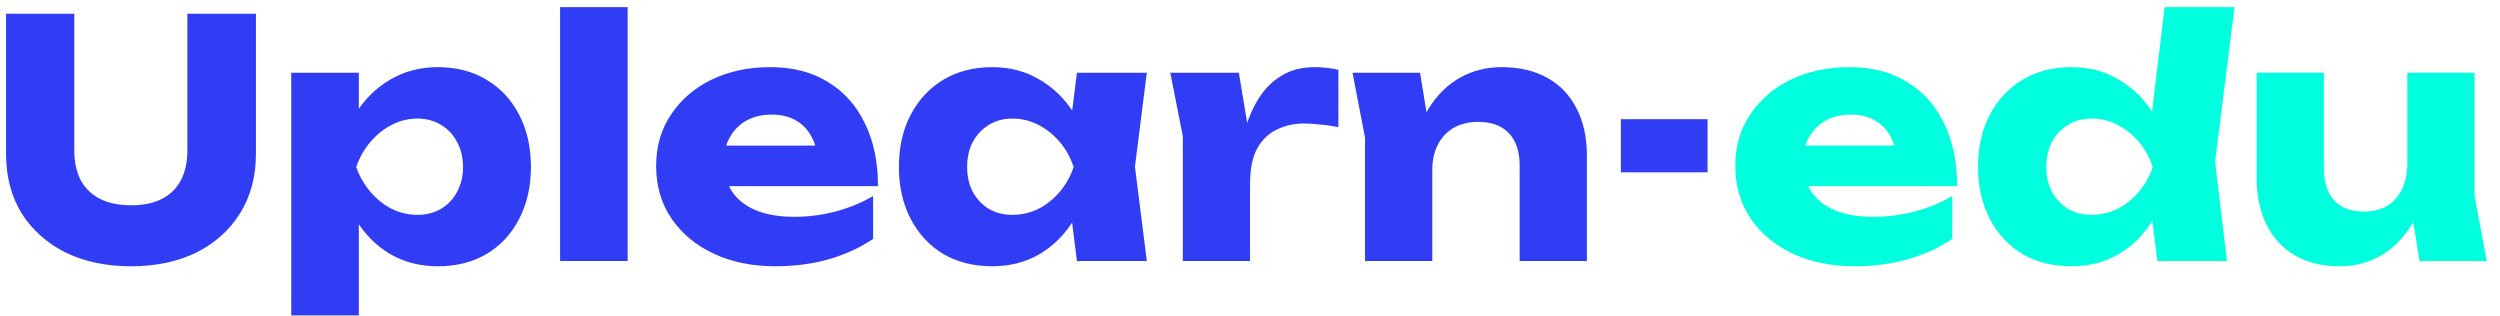<svg width="182" height="23" viewBox="0 0 182 23" fill="none" xmlns="http://www.w3.org/2000/svg">
<path d="M5.408 10.96C5.408 11.776 5.56 12.488 5.864 13.096C6.184 13.688 6.648 14.144 7.256 14.464C7.88 14.784 8.64 14.944 9.536 14.944C10.448 14.944 11.208 14.784 11.816 14.464C12.424 14.144 12.88 13.688 13.184 13.096C13.488 12.488 13.64 11.776 13.64 10.96V1H18.632V11.2C18.632 12.848 18.248 14.288 17.48 15.52C16.728 16.736 15.672 17.688 14.312 18.376C12.952 19.048 11.36 19.384 9.536 19.384C7.728 19.384 6.136 19.048 4.76 18.376C3.4 17.688 2.336 16.736 1.568 15.52C0.816 14.288 0.44 12.848 0.44 11.2V1H5.408V10.96ZM21.203 5.296H26.123V9.232L25.907 9.808V13.648L26.123 14.776V22.96H21.203V5.296ZM24.563 12.16C24.771 10.672 25.203 9.392 25.859 8.32C26.531 7.232 27.379 6.392 28.403 5.8C29.427 5.192 30.587 4.888 31.883 4.888C33.227 4.888 34.403 5.192 35.411 5.8C36.435 6.408 37.227 7.256 37.787 8.344C38.363 9.432 38.651 10.704 38.651 12.16C38.651 13.584 38.363 14.848 37.787 15.952C37.227 17.04 36.435 17.888 35.411 18.496C34.403 19.088 33.227 19.384 31.883 19.384C30.587 19.384 29.427 19.088 28.403 18.496C27.379 17.888 26.539 17.04 25.883 15.952C25.227 14.864 24.787 13.6 24.563 12.16ZM33.707 12.16C33.707 11.472 33.563 10.864 33.275 10.336C33.003 9.808 32.611 9.392 32.099 9.088C31.603 8.784 31.035 8.632 30.395 8.632C29.739 8.632 29.115 8.784 28.523 9.088C27.931 9.392 27.411 9.808 26.963 10.336C26.515 10.864 26.171 11.472 25.931 12.16C26.171 12.832 26.515 13.432 26.963 13.96C27.411 14.488 27.931 14.904 28.523 15.208C29.115 15.496 29.739 15.64 30.395 15.64C31.035 15.64 31.603 15.496 32.099 15.208C32.611 14.904 33.003 14.488 33.275 13.96C33.563 13.432 33.707 12.832 33.707 12.16ZM40.774 0.52H45.694V19H40.774V0.52ZM56.431 19.384C54.767 19.384 53.279 19.08 51.967 18.472C50.671 17.864 49.647 17.016 48.895 15.928C48.143 14.824 47.767 13.544 47.767 12.088C47.767 10.664 48.127 9.416 48.847 8.344C49.567 7.256 50.551 6.408 51.799 5.8C53.063 5.192 54.487 4.888 56.071 4.888C57.719 4.888 59.119 5.248 60.271 5.968C61.439 6.672 62.335 7.672 62.959 8.968C63.599 10.264 63.919 11.792 63.919 13.552H51.727V10.6H61.159L59.551 11.632C59.487 10.928 59.311 10.336 59.023 9.856C58.735 9.36 58.351 8.984 57.871 8.728C57.407 8.472 56.847 8.344 56.191 8.344C55.471 8.344 54.855 8.488 54.343 8.776C53.831 9.064 53.431 9.464 53.143 9.976C52.855 10.472 52.711 11.056 52.711 11.728C52.711 12.592 52.903 13.328 53.287 13.936C53.687 14.528 54.263 14.984 55.015 15.304C55.783 15.624 56.719 15.784 57.823 15.784C58.831 15.784 59.831 15.656 60.823 15.4C61.831 15.128 62.743 14.752 63.559 14.272V17.392C62.615 18.032 61.535 18.528 60.319 18.88C59.119 19.216 57.823 19.384 56.431 19.384ZM78.4 19L77.776 14.056L78.424 12.16L77.776 10.264L78.4 5.296H83.488L82.624 12.136L83.488 19H78.4ZM79.552 12.16C79.328 13.6 78.88 14.864 78.208 15.952C77.552 17.04 76.712 17.888 75.688 18.496C74.68 19.088 73.528 19.384 72.232 19.384C70.888 19.384 69.704 19.088 68.68 18.496C67.672 17.888 66.88 17.04 66.304 15.952C65.728 14.848 65.44 13.584 65.44 12.16C65.44 10.704 65.728 9.432 66.304 8.344C66.88 7.256 67.672 6.408 68.68 5.8C69.704 5.192 70.888 4.888 72.232 4.888C73.528 4.888 74.68 5.192 75.688 5.8C76.712 6.392 77.56 7.232 78.232 8.32C78.904 9.392 79.344 10.672 79.552 12.16ZM70.408 12.16C70.408 12.832 70.544 13.432 70.816 13.96C71.104 14.488 71.496 14.904 71.992 15.208C72.488 15.496 73.056 15.64 73.696 15.64C74.368 15.64 75 15.496 75.592 15.208C76.184 14.904 76.704 14.488 77.152 13.96C77.6 13.432 77.936 12.832 78.16 12.16C77.936 11.472 77.6 10.864 77.152 10.336C76.704 9.808 76.184 9.392 75.592 9.088C75 8.784 74.368 8.632 73.696 8.632C73.056 8.632 72.488 8.784 71.992 9.088C71.496 9.392 71.104 9.808 70.816 10.336C70.544 10.864 70.408 11.472 70.408 12.16ZM85.196 5.296H90.188L91.004 10.192V19H86.108V9.904L85.196 5.296ZM97.436 5.08V9.256C96.956 9.16 96.5 9.096 96.068 9.064C95.652 9.016 95.268 8.992 94.916 8.992C94.212 8.992 93.564 9.136 92.972 9.424C92.38 9.696 91.9 10.152 91.532 10.792C91.18 11.432 91.004 12.288 91.004 13.36L90.068 12.208C90.196 11.216 90.388 10.288 90.644 9.424C90.9 8.544 91.244 7.768 91.676 7.096C92.124 6.408 92.676 5.872 93.332 5.488C93.988 5.088 94.788 4.888 95.732 4.888C96.004 4.888 96.284 4.904 96.572 4.936C96.86 4.968 97.148 5.016 97.436 5.08ZM98.462 5.296H103.382L104.27 10.768V19H99.374V10.024L98.462 5.296ZM109.31 4.888C110.622 4.888 111.742 5.152 112.67 5.68C113.598 6.208 114.302 6.952 114.782 7.912C115.278 8.872 115.526 10.008 115.526 11.32V19H110.63V12.04C110.63 11.016 110.366 10.232 109.838 9.688C109.326 9.144 108.582 8.872 107.606 8.872C106.934 8.872 106.342 9.016 105.83 9.304C105.334 9.592 104.95 10 104.678 10.528C104.406 11.056 104.27 11.68 104.27 12.4L102.758 11.608C102.95 10.152 103.358 8.928 103.982 7.936C104.606 6.928 105.374 6.168 106.286 5.656C107.198 5.144 108.206 4.888 109.31 4.888ZM117.999 8.68H124.311V12.544H117.999V8.68Z" fill="#313DF5"/>
<path d="M134.993 19.384C133.329 19.384 131.841 19.08 130.529 18.472C129.233 17.864 128.209 17.016 127.457 15.928C126.705 14.824 126.329 13.544 126.329 12.088C126.329 10.664 126.689 9.416 127.409 8.344C128.129 7.256 129.113 6.408 130.361 5.8C131.625 5.192 133.049 4.888 134.633 4.888C136.281 4.888 137.681 5.248 138.833 5.968C140.001 6.672 140.897 7.672 141.521 8.968C142.161 10.264 142.481 11.792 142.481 13.552H130.289V10.6H139.721L138.113 11.632C138.049 10.928 137.873 10.336 137.585 9.856C137.297 9.36 136.913 8.984 136.433 8.728C135.969 8.472 135.409 8.344 134.753 8.344C134.033 8.344 133.417 8.488 132.905 8.776C132.393 9.064 131.993 9.464 131.705 9.976C131.417 10.472 131.273 11.056 131.273 11.728C131.273 12.592 131.465 13.328 131.849 13.936C132.249 14.528 132.825 14.984 133.577 15.304C134.345 15.624 135.281 15.784 136.385 15.784C137.393 15.784 138.393 15.656 139.385 15.4C140.393 15.128 141.305 14.752 142.121 14.272V17.392C141.177 18.032 140.097 18.528 138.881 18.88C137.681 19.216 136.385 19.384 134.993 19.384ZM157.058 19L156.41 13.864L157.25 12.184L156.434 10.072L157.586 0.52H162.674L161.258 11.776L162.122 19H157.058ZM158.114 12.16C157.89 13.6 157.442 14.864 156.77 15.952C156.114 17.04 155.274 17.888 154.25 18.496C153.242 19.088 152.09 19.384 150.794 19.384C149.45 19.384 148.266 19.088 147.242 18.496C146.234 17.888 145.442 17.04 144.866 15.952C144.29 14.848 144.002 13.584 144.002 12.16C144.002 10.704 144.29 9.432 144.866 8.344C145.442 7.256 146.234 6.408 147.242 5.8C148.266 5.192 149.45 4.888 150.794 4.888C152.09 4.888 153.242 5.192 154.25 5.8C155.274 6.392 156.122 7.232 156.794 8.32C157.466 9.392 157.906 10.672 158.114 12.16ZM148.97 12.16C148.97 12.832 149.106 13.432 149.378 13.96C149.666 14.488 150.058 14.904 150.554 15.208C151.05 15.496 151.618 15.64 152.258 15.64C152.93 15.64 153.562 15.496 154.154 15.208C154.746 14.904 155.266 14.488 155.714 13.96C156.162 13.432 156.498 12.832 156.722 12.16C156.498 11.472 156.162 10.864 155.714 10.336C155.266 9.808 154.746 9.392 154.154 9.088C153.562 8.784 152.93 8.632 152.258 8.632C151.618 8.632 151.05 8.784 150.554 9.088C150.058 9.392 149.666 9.808 149.378 10.336C149.106 10.864 148.97 11.472 148.97 12.16ZM170.357 19.384C169.077 19.384 167.981 19.12 167.069 18.592C166.173 18.064 165.485 17.32 165.005 16.36C164.525 15.384 164.285 14.248 164.285 12.952V5.296H169.181V12.256C169.181 13.264 169.429 14.04 169.925 14.584C170.421 15.128 171.133 15.4 172.061 15.4C172.749 15.4 173.325 15.264 173.789 14.992C174.253 14.704 174.613 14.296 174.869 13.768C175.125 13.24 175.253 12.608 175.253 11.872L176.765 12.664C176.589 14.12 176.189 15.352 175.565 16.36C174.957 17.352 174.205 18.104 173.309 18.616C172.413 19.128 171.429 19.384 170.357 19.384ZM176.141 19L175.253 13.504V5.296H180.149V14.272L181.037 19H176.141Z" fill="#00FFDE"/>
</svg>
